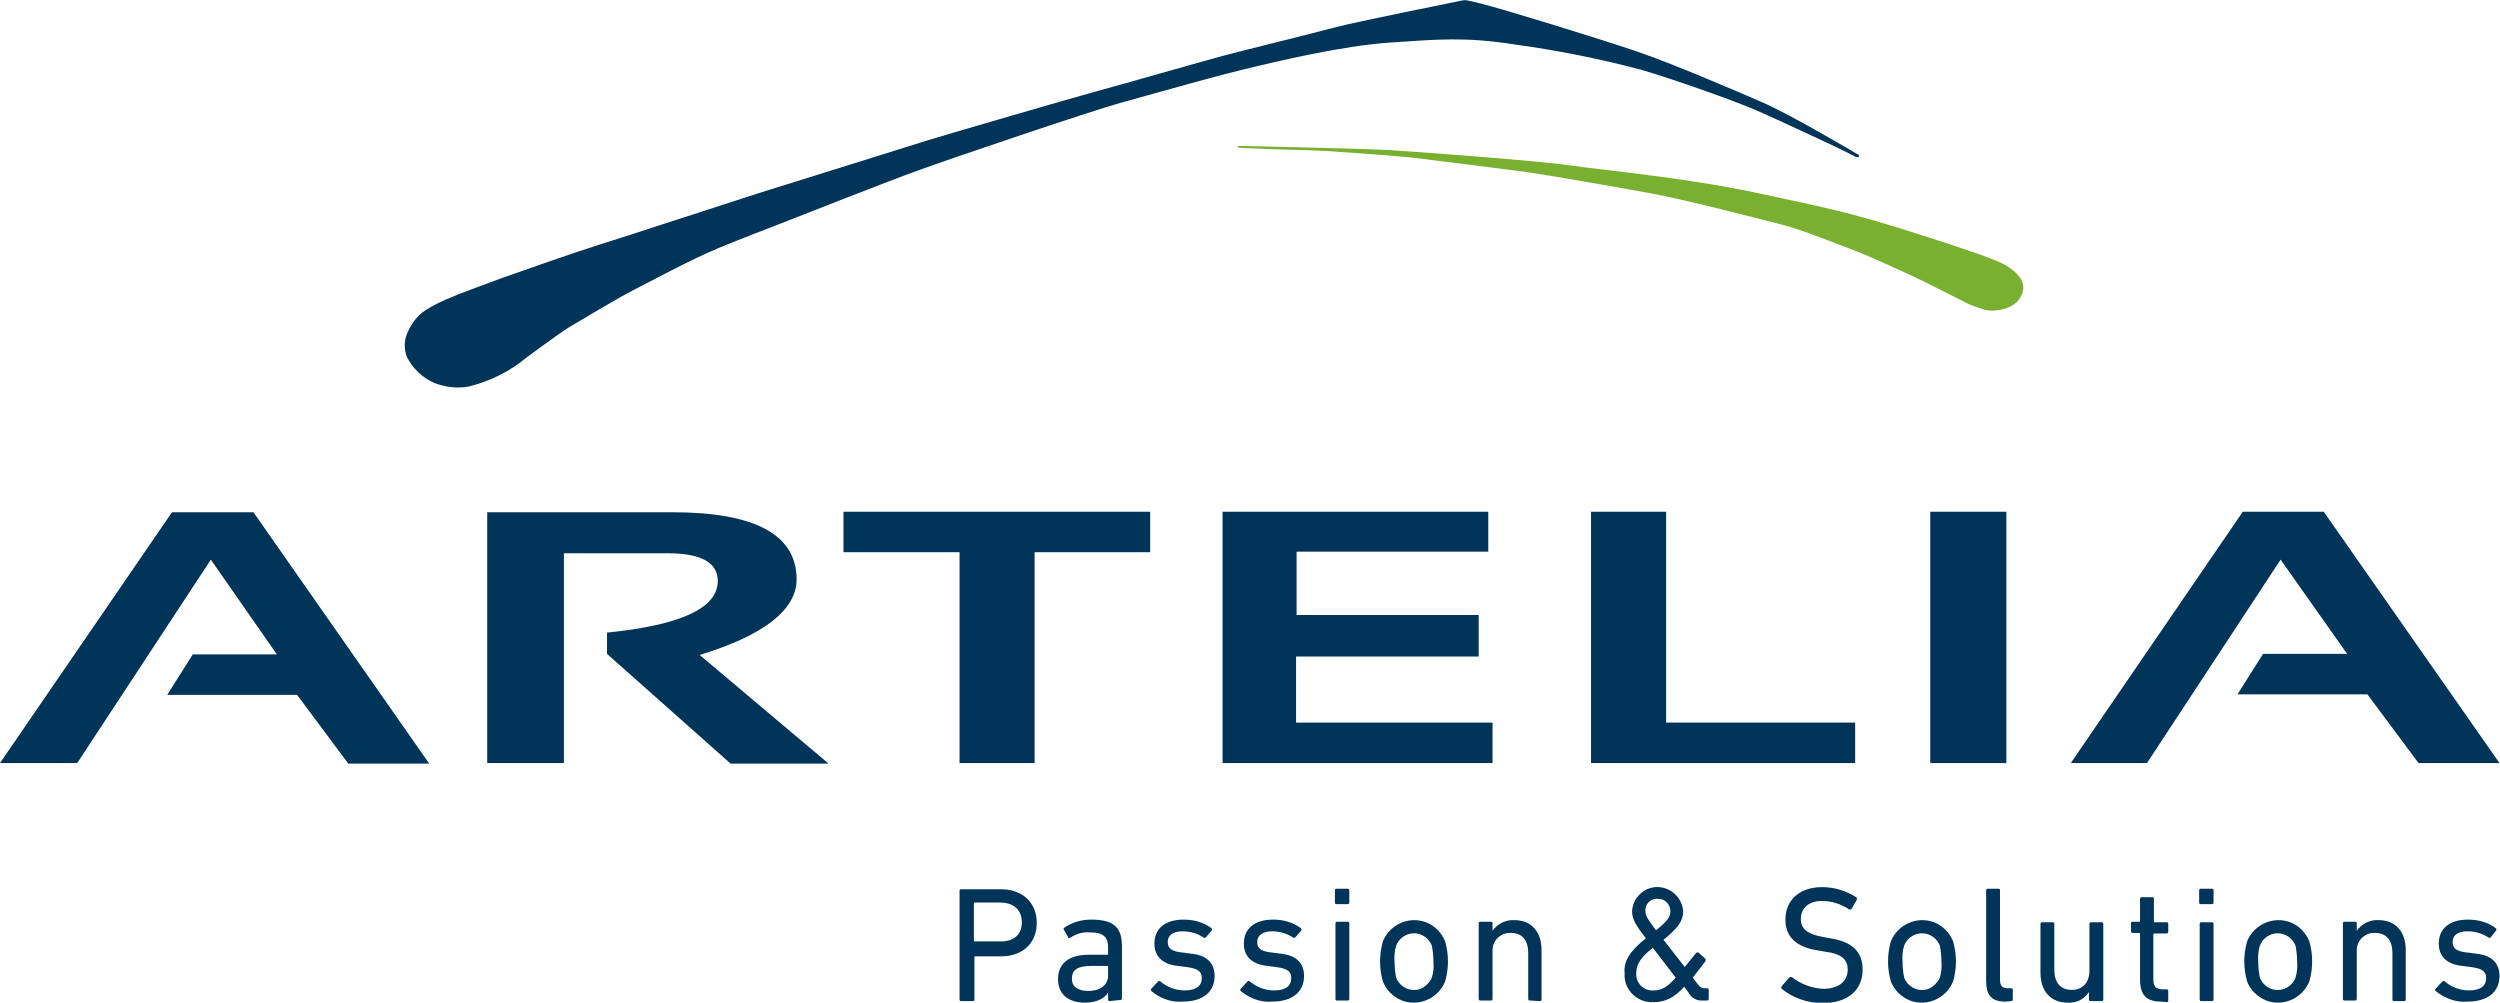 <?xml version="1.0" encoding="utf-8"?>
<!-- Generator: Adobe Illustrator 26.4.1, SVG Export Plug-In . SVG Version: 6.00 Build 0)  -->
<svg version="1.1" id="Group_347" xmlns="http://www.w3.org/2000/svg" xmlns:xlink="http://www.w3.org/1999/xlink" x="0px" y="0px"
	 viewBox="0 0 469.5 188.3" style="enable-background:new 0 0 469.5 188.3;" xml:space="preserve">
<style type="text/css">
	.st0{fill:#79B030;}
	.st1{fill:#003459;}
</style>
<path id="Path_1" class="st0" d="M232.7,27.4c0,0,23.7,0.5,28.5,0.8s27.9,2,34,2.9s20.9,2.2,34.6,5.1c0,0,11.4,2.4,15.4,3.4
	s9,2.4,15.8,4.6s13.7,4.4,15.8,5.7s3.9,3.1,2.9,5.4s-3.2,2.8-4.9,3s-2.7-0.3-5.1-1.2c0,0-8.6-4.4-10.4-5.2s-7.3-3.4-10.4-4.6
	s-10.6-4.2-14.2-5.1s-18.1-4.7-24.7-5.9s-20.4-3.6-23.4-4s-18.7-2.4-21.4-2.7c-2.7-0.3-12.4-1-15.4-1.2s-9.3-0.3-11.6-0.4
	s-4.1-0.2-4.7-0.2s-1-0.1-1-0.1s-0.1-0.1,0-0.2C232.4,27.5,232.5,27.4,232.7,27.4"/>
<path id="Path_2" class="st1" d="M457.4,186.1c-0.1-0.1-0.1-0.3,0-0.4c0,0,0,0,0,0l1.3-1.4c0.1-0.1,0.3-0.1,0.4,0c0,0,0,0,0,0
	c1.3,1.1,2.9,1.7,4.6,1.7c2.2,0,3.2-0.9,3.2-2.3c0-1.2-0.6-1.8-2.9-2.1l-1.6-0.2c-2.9-0.3-4.4-1.8-4.4-4.2c0-2.8,2-4.5,5.5-4.5
	c1.9,0,3.7,0.5,5.2,1.6c0.1,0.1,0.2,0.3,0.1,0.4c0,0,0,0,0,0l-1,1.3c-0.1,0.1-0.3,0.2-0.4,0.1c0,0,0,0,0,0c-1.2-0.8-2.6-1.2-4-1.2
	c-1.9,0-2.8,0.8-2.8,2c0,1.2,0.7,1.8,2.9,2l1.5,0.2c3,0.3,4.4,1.8,4.4,4.2c0,2.9-2.1,4.8-6,4.8C461.3,188.3,459.1,187.5,457.4,186.1
	 M449.6,188c-0.2,0-0.3-0.1-0.3-0.3c0,0,0,0,0,0V179c0-2.4-1.1-3.8-3.3-3.8c-1.8-0.1-3.4,1.4-3.4,3.2c0,0.1,0,0.3,0,0.4v8.8
	c0,0.2-0.1,0.3-0.3,0.3c0,0,0,0,0,0h-2c-0.2,0-0.3-0.1-0.3-0.3c0,0,0,0,0,0v-14.2c0-0.2,0.1-0.3,0.3-0.3c0,0,0,0,0,0h2
	c0.2,0,0.3,0.1,0.3,0.3c0,0,0,0,0,0v1.4h0c0.9-1.3,2.5-2.1,4.1-2c3.2,0,5.1,2.2,5.1,5.6v9.3c0,0.2-0.1,0.3-0.3,0.3c0,0,0,0,0,0
	L449.6,188z M431.1,183.6c0.3-1,0.4-2,0.3-3c0-1-0.1-2-0.3-3c-0.7-1.8-2.7-2.8-4.6-2.1c-1,0.4-1.7,1.1-2.1,2.1c-0.3,1-0.4,2-0.3,3
	c0,1,0.1,2,0.3,3c0.7,1.8,2.7,2.8,4.6,2.1C430,185.3,430.8,184.5,431.1,183.6 M422,184.3c-0.7-2.5-0.7-5,0-7.5
	c1.3-3.2,4.9-4.8,8.1-3.6c1.6,0.6,2.9,1.9,3.6,3.6c0.7,2.5,0.7,5,0,7.5c-1.3,3.2-4.9,4.8-8.1,3.6C423.9,187.2,422.6,185.9,422,184.3
	 M413.4,188c-0.2,0-0.3-0.1-0.3-0.3c0,0,0,0,0,0v-14.2c0-0.2,0.1-0.3,0.3-0.3c0,0,0,0,0,0h2c0.2,0,0.3,0.1,0.3,0.3c0,0,0,0,0,0v14.2
	c0,0.2-0.1,0.3-0.3,0.3c0,0,0,0,0,0H413.4z M413.3,169.8c-0.2,0-0.3-0.1-0.3-0.3c0,0,0,0,0,0v-2.3c0-0.2,0.1-0.3,0.3-0.3
	c0,0,0,0,0,0h2.1c0.2,0,0.3,0.1,0.3,0.3c0,0,0,0,0,0v2.3c0,0.2-0.1,0.3-0.3,0.3c0,0,0,0,0,0H413.3z M405.9,188.1c-2.9,0-4-1.3-4-4.2
	v-8.5c0-0.1-0.1-0.2-0.2-0.2h-1.2c-0.2,0-0.3-0.1-0.3-0.3c0,0,0,0,0,0v-1.5c0-0.2,0.1-0.3,0.3-0.3c0,0,0,0,0,0h1.2
	c0.1,0,0.2,0,0.2-0.1c0,0,0,0,0,0v-4.2c0-0.2,0.1-0.3,0.3-0.3c0,0,0,0,0,0h2c0.2,0,0.3,0.1,0.3,0.3c0,0,0,0,0,0v4.2
	c0,0.1,0,0.2,0.1,0.2c0,0,0,0,0,0h2.3c0.2,0,0.3,0.1,0.3,0.3c0,0,0,0,0,0v1.5c0,0.2-0.1,0.3-0.3,0.3c0,0,0,0,0,0h-2.3
	c-0.1,0-0.2,0.1-0.2,0.2v8.4c0,1.5,0.6,1.9,1.9,1.9h0.6c0.2,0,0.3,0.1,0.3,0.3c0,0,0,0,0,0v1.8c0,0.2-0.1,0.3-0.3,0.3c0,0,0,0,0,0
	L405.9,188.1z M392.6,188c-0.2,0-0.3-0.1-0.3-0.3c0,0,0,0,0,0v-1.4h0c-0.9,1.4-2.4,2.1-4,2c-3.2,0-5.1-2.2-5.1-5.6v-9.2
	c0-0.2,0.1-0.3,0.3-0.3c0,0,0,0,0,0h2c0.2,0,0.3,0.1,0.3,0.3c0,0,0,0,0,0v8.6c0,2.4,1.1,3.8,3.3,3.8c2,0,3.3-1.4,3.3-3.6v-8.8
	c0-0.2,0.1-0.3,0.3-0.3c0,0,0,0,0,0h2c0.2,0,0.3,0.1,0.3,0.3c0,0,0,0,0,0v14.2c0,0.2-0.1,0.3-0.3,0.3c0,0,0,0,0,0L392.6,188z
	 M376.6,188.1c-2.6,0-3.6-1.2-3.6-3.9v-17c0-0.2,0.1-0.3,0.3-0.3c0,0,0,0,0,0h2c0.2,0,0.3,0.1,0.3,0.3c0,0,0,0,0,0v16.8
	c0,1.2,0.5,1.6,1.5,1.6h0.6c0.2,0,0.3,0.1,0.3,0.3c0,0,0,0,0,0v1.8c0,0.2-0.1,0.3-0.3,0.3c0,0,0,0,0,0L376.6,188.1z M364.3,183.6
	c0.3-1,0.4-2,0.3-3c0-1-0.1-2-0.3-3c-0.7-1.8-2.7-2.8-4.6-2.1c-1,0.4-1.7,1.1-2.1,2.1c-0.3,1-0.4,2-0.3,3c0,1,0.1,2,0.3,3
	c0.7,1.8,2.7,2.8,4.6,2.1C363.1,185.3,363.9,184.5,364.3,183.6 M355.1,184.3c-0.7-2.5-0.7-5,0-7.5c1.3-3.2,4.9-4.8,8.1-3.6
	c1.6,0.6,2.9,1.9,3.6,3.6c0.7,2.5,0.7,5,0,7.5c-1.3,3.2-4.9,4.8-8.1,3.6C357,187.2,355.7,185.9,355.1,184.3 M334.6,185.7
	c-0.1-0.1-0.1-0.3,0-0.5l1.4-1.6c0.1-0.1,0.3-0.2,0.4-0.1c0,0,0,0,0.1,0c1.7,1.3,3.7,2.1,5.9,2.2c2.9,0,4.6-1.4,4.6-3.6
	c0-1.8-1-3-4.4-3.4l-1.1-0.2c-4.1-0.6-6.2-2.5-6.2-5.8c0-3.7,2.7-6.1,6.9-6.1c2.3,0,4.5,0.7,6.4,1.9c0.1,0.1,0.2,0.2,0.1,0.4
	c0,0,0,0,0,0.1l-1,1.7c-0.1,0.1-0.3,0.2-0.4,0.1c0,0,0,0,0,0c-1.5-1-3.3-1.6-5.1-1.6c-2.6,0-4,1.4-4,3.4c0,1.8,1.2,2.9,4.4,3.4
	l1,0.2c4.1,0.6,6.2,2.4,6.2,5.9c0,3.7-2.6,6.3-7.7,6.3C339.3,188.3,336.7,187.4,334.6,185.7 M313.7,171.1c0-1.2-1-2.3-2.2-2.3
	c-0.1,0-0.1,0-0.2,0c-1.2-0.1-2.2,0.8-2.3,2c0,0.1,0,0.2,0,0.3c0,0.9,0.5,1.6,2,3.6C313.3,172.9,313.7,172.1,313.7,171.1 M310.6,186
	c1.5,0,2.6-0.7,4.1-2.4l-4.3-5.6c-2.2,1.7-3.1,3.1-3.1,4.6c-0.2,1.7,1,3.2,2.7,3.4C310.2,186,310.4,186,310.6,186 M309.1,176.2
	c-1.9-2.4-2.6-3.6-2.6-5.1c0.2-2.7,2.5-4.7,5.1-4.5c2.4,0.2,4.3,2.1,4.5,4.5c0,1.9-1,3.2-3.7,5.4l4,5.1l2.1-2.6
	c0.1-0.1,0.2-0.2,0.4-0.1c0,0,0,0,0.1,0l1.2,1.1c0.1,0.1,0.2,0.2,0.1,0.4c0,0,0,0,0,0.1l-2.4,3.1l1,1.3c0.3,0.4,0.7,0.7,1.2,0.7h0.5
	c0.2,0,0.3,0.1,0.3,0.3c0,0,0,0,0,0v1.7c0,0.2-0.1,0.3-0.3,0.3c0,0,0,0,0,0h-0.8c-1.1,0.1-2.2-0.5-2.7-1.5l-0.8-1.1
	c-1.8,2-3.5,2.9-5.7,2.9c-2.8,0.2-5.3-1.9-5.5-4.7c0-0.3,0-0.5,0-0.8C304.9,180.5,306.1,178.6,309.1,176.2 M287.3,187.9
	c-0.2,0-0.3-0.1-0.3-0.3c0,0,0,0,0,0V179c0-2.4-1.1-3.8-3.3-3.8c-1.8-0.1-3.4,1.4-3.4,3.2c0,0.1,0,0.3,0,0.4v8.8
	c0,0.2-0.1,0.3-0.3,0.3c0,0,0,0,0,0h-2c-0.2,0-0.3-0.1-0.3-0.3c0,0,0,0,0,0v-14.2c0-0.2,0.1-0.3,0.3-0.3c0,0,0,0,0,0h2
	c0.2,0,0.3,0.1,0.3,0.3c0,0,0,0,0,0v1.4h0c0.9-1.3,2.5-2.1,4.1-2c3.2,0,5.1,2.2,5.1,5.6v9.3c0,0.2-0.1,0.3-0.3,0.3c0,0,0,0,0,0
	L287.3,187.9z M268.9,183.6c0.3-1,0.4-2,0.3-3c0-1-0.1-2-0.3-3c-0.7-1.8-2.7-2.8-4.6-2.1c-1,0.4-1.7,1.1-2.1,2.1c-0.3,1-0.4,2-0.3,3
	c0,1,0.1,2,0.3,3c0.7,1.8,2.7,2.8,4.6,2.1C267.7,185.3,268.5,184.5,268.9,183.6 M259.7,184.3c-0.7-2.5-0.7-5,0-7.5
	c1.3-3.2,4.9-4.8,8.1-3.6c1.6,0.6,2.9,1.9,3.6,3.6c0.7,2.5,0.7,5,0,7.5c-1.3,3.2-4.9,4.8-8.1,3.6
	C261.6,187.2,260.3,185.9,259.7,184.3 M251.1,187.9c-0.2,0-0.3-0.1-0.3-0.3c0,0,0,0,0,0v-14.2c0-0.2,0.1-0.3,0.3-0.3c0,0,0,0,0,0h2
	c0.2,0,0.3,0.1,0.3,0.3c0,0,0,0,0,0v14.2c0,0.2-0.1,0.3-0.3,0.3c0,0,0,0,0,0H251.1z M251,169.8c-0.2,0-0.3-0.1-0.3-0.3c0,0,0,0,0,0
	v-2.3c0-0.2,0.1-0.3,0.3-0.3c0,0,0,0,0,0h2.1c0.2,0,0.3,0.1,0.3,0.3c0,0,0,0,0,0v2.3c0,0.2-0.1,0.3-0.3,0.3c0,0,0,0,0,0H251z
	 M233,186.1c-0.1-0.1-0.1-0.3,0-0.4c0,0,0,0,0,0l1.3-1.4c0.1-0.1,0.3-0.1,0.4,0c0,0,0,0,0,0c1.3,1.1,2.9,1.7,4.6,1.7
	c2.2,0,3.2-0.9,3.2-2.3c0-1.2-0.6-1.8-2.9-2.1l-1.6-0.2c-2.9-0.3-4.4-1.8-4.4-4.2c0-2.8,2-4.5,5.5-4.5c1.9,0,3.7,0.5,5.2,1.6
	c0.1,0.1,0.2,0.3,0.1,0.4c0,0,0,0,0,0l-1.1,1.3c-0.1,0.1-0.3,0.2-0.4,0.1c0,0,0,0,0,0c-1.2-0.8-2.6-1.2-4-1.2c-1.8,0-2.8,0.8-2.8,2
	c0,1.2,0.7,1.8,2.9,2l1.5,0.2c3,0.3,4.4,1.8,4.4,4.2c0,2.9-2.1,4.8-6,4.8C236.8,188.3,234.7,187.5,233,186.1 M216.2,186.1
	c-0.1-0.1-0.1-0.3,0-0.4c0,0,0,0,0,0l1.3-1.4c0.1-0.1,0.3-0.1,0.4,0c0,0,0,0,0,0c1.3,1.1,2.9,1.7,4.6,1.7c2.2,0,3.2-0.9,3.2-2.3
	c0-1.2-0.6-1.8-2.9-2.1l-1.6-0.2c-2.9-0.3-4.4-1.8-4.4-4.2c0-2.8,2-4.5,5.5-4.5c1.9,0,3.7,0.5,5.2,1.6c0.1,0.1,0.2,0.3,0.1,0.4
	c0,0,0,0,0,0l-1.1,1.3c-0.1,0.1-0.3,0.2-0.4,0.1c0,0,0,0,0,0c-1.2-0.8-2.6-1.2-4-1.2c-1.9,0-2.8,0.8-2.8,2c0,1.2,0.7,1.8,2.9,2
	l1.5,0.2c3,0.3,4.4,1.8,4.4,4.2c0,2.9-2.1,4.8-6,4.8C220,188.3,217.9,187.5,216.2,186.1 M208.1,183.2v-1.6c0-0.1,0-0.2-0.1-0.2
	c0,0,0,0,0,0h-3c-2.6,0-3.7,0.7-3.7,2.4c0,1.5,1.1,2.3,3.1,2.3C206.6,186.1,208.1,185,208.1,183.2 M208.4,188
	c-0.2,0-0.3-0.1-0.3-0.3c0,0,0,0,0,0v-1.3h0c-0.7,1.1-2.1,1.9-4.4,1.9c-2.8,0-5-1.4-5-4.4c0-3.1,2.2-4.6,5.8-4.6h3.4
	c0.1,0,0.2,0,0.2-0.1c0,0,0,0,0,0V178c0-2-0.8-2.9-3.5-2.9c-1.3-0.1-2.5,0.3-3.6,1c-0.1,0.1-0.3,0.1-0.4,0c0,0,0,0,0-0.1l-0.8-1.4
	c-0.1-0.1-0.1-0.3,0.1-0.4c1.5-1,3.2-1.5,5-1.5c4.2,0,5.8,1.4,5.8,5v9.8c0,0.2-0.1,0.3-0.3,0.3c0,0,0,0,0,0L208.4,188z M191.9,173.2
	c0-2.3-1.5-3.7-4.1-3.7h-4.7c-0.1,0-0.2,0-0.2,0.1c0,0,0,0,0,0v7c0,0.1,0,0.2,0.1,0.2c0,0,0,0,0,0h4.7
	C190.4,176.9,191.9,175.5,191.9,173.2 M180.5,188c-0.2,0-0.3-0.1-0.3-0.3c0,0,0,0,0,0v-20.4c0-0.2,0.1-0.3,0.3-0.3c0,0,0,0,0,0h7.5
	c4,0,6.7,2.5,6.7,6.3s-2.6,6.3-6.7,6.3h-4.8c-0.1,0-0.2,0-0.2,0.1c0,0,0,0,0,0v8c0,0.2-0.1,0.3-0.3,0.3c0,0,0,0,0,0L180.5,188z
	 M86,55.3c0,0,5.8-2.2,8.3-3.1c2.5-0.9,14.5-5.1,18.1-6.2s26.2-8.5,30-9.7s28.5-8.9,32-10c3.6-1.1,26.9-7.9,31.7-9.2
	s21.2-6,23.9-6.7c2.6-0.7,16.4-4.1,20.5-5.2s23.1-4.9,23.1-4.9c1.9-0.4,1.2-0.4,4.6,0.4s22.6,6.7,29.3,9s17.4,6.9,23.2,9.4
	s18,9.8,18.2,9.9c0.2,0.1,0.3,0.2,0.2,0.4s-0.5,0.1-0.5,0.1s-1.6-0.8-3-1.5c-1.4-0.7-11.9-5.6-15.8-7.3s-15.7-5.9-21.6-7.6
	c-7.9-2.1-16-3.7-24.1-4.8c-9.1-1.4-14.2-0.9-23.1-0.3s-21.2,3.5-28.1,5.2s-16.9,4.6-22.4,6.1S177.9,30,173,31.8
	c-4.9,1.7-24.4,9.4-26.7,10.3s-6.3,2.4-11.4,4.5s-13.2,6.5-15.8,7.8s-10.8,6.2-12.3,7.1s-8,5.7-8,5.7c-3.1,2.6-6.8,4.4-10.8,5.4
	c-2.2,0.4-4.4,0.1-6.5-0.7c-2.2-1-4-2.7-5.1-4.9c-0.6-1.6-0.5-3.4,0.3-4.9c0.7-1.5,1.7-2.8,3-3.7c1.7-1.1,3.5-2,5.4-2.7L86,55.3z
	 M403.2,143.3l25.1-38.2l12.5,17.7H425l-4.8,7.6h24.4l9.6,12.9h15.2l-33-47.2h-15.2l-32.3,47.2H403.2z M403.2,143.3l25.1-38.2
	l12.5,17.7H425l-4.8,7.6h24.4l9.6,12.9h15.2l-33-47.2h-15.2l-32.3,47.2H403.2z M376.8,96.1h-14.3v47.2h14.3V96.1z M376.8,96.1h-14.3
	v47.2h14.3V96.1z M298.8,96.1v47.2h49.6v-7.6h-35.5V96.1L298.8,96.1z M298.8,96.1v47.2h49.6v-7.6h-35.5V96.1L298.8,96.1z
	 M229.6,96.1v47.2h50.7v-7.6h-36.9v-12.4h34.3v-7.8h-34.2v-11.9h36v-7.5H229.6z M229.6,96.1v47.2h50.7v-7.6h-36.9v-12.4h34.3v-7.8
	h-34.2v-11.9h36v-7.5H229.6z M158.4,96.1v7.6h21.8v39.6h14.1v-39.6H216v-7.6H158.4z M158.4,96.1v7.6h21.8v39.6h14.1v-39.6H216v-7.6
	H158.4z M105.9,143.3v-39.4h19.4c6.3,0,9.5,1.7,9.5,5.2c0,5.1-6.9,8.3-20.8,9.7v4l23.2,20.6h18.4l-24.2-20.4
	c12.1-3.7,18.2-8.5,18.2-14.2c0-8.4-7.8-12.6-23.4-12.6H91.5v47.1L105.9,143.3z M105.9,143.3v-39.4h19.4c6.3,0,9.5,1.7,9.5,5.2
	c0,5.1-6.9,8.3-20.8,9.7v4l23.2,20.6h18.4l-24.2-20.4c12.1-3.7,18.2-8.5,18.2-14.2c0-8.4-7.8-12.6-23.4-12.6H91.5v47.1L105.9,143.3z
	 M14.5,143.3l25.1-38.2L52,122.9H36.2l-4.8,7.6h24.4l9.6,12.9h15.2l-33-47.2H32.3L0,143.3L14.5,143.3z M14.5,143.3l25.1-38.2
	L52,122.9H36.2l-4.8,7.6h24.4l9.6,12.9h15.2l-33-47.2H32.3L0,143.3L14.5,143.3z"/>
</svg>
